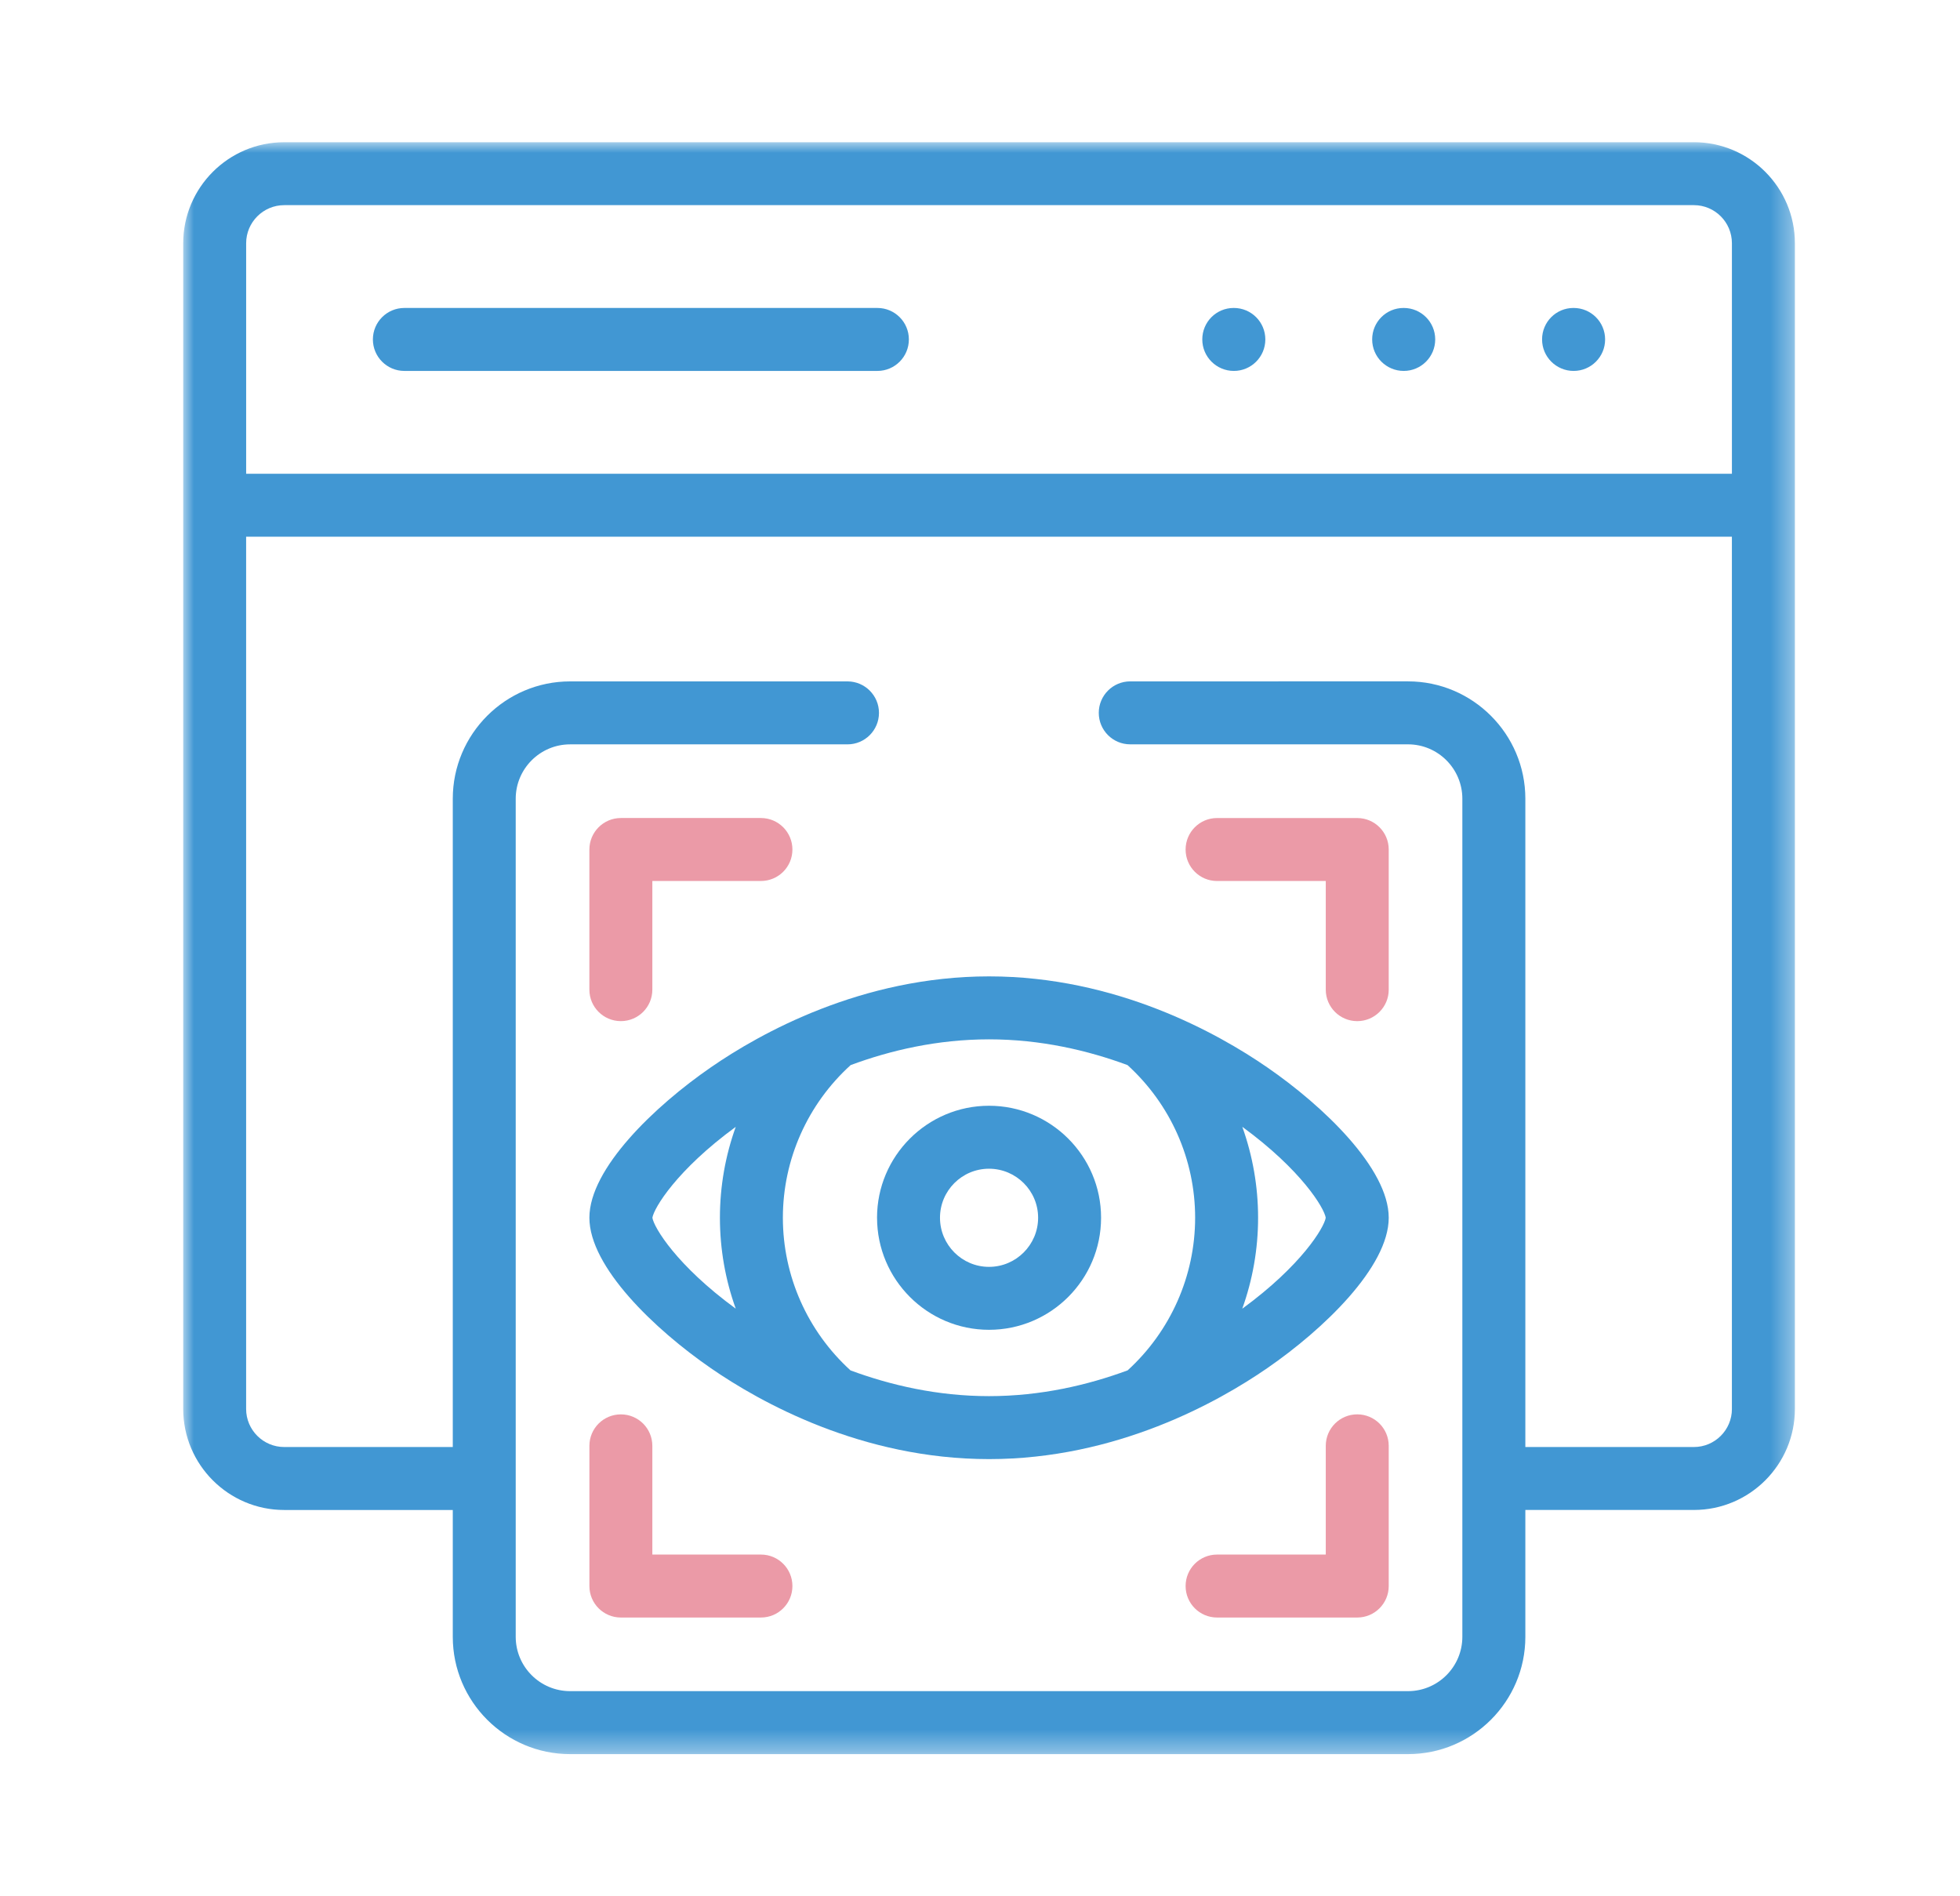 <svg xmlns="http://www.w3.org/2000/svg" xmlns:xlink="http://www.w3.org/1999/xlink" width="92" height="89" viewBox="0 0 92 89">
    <defs>
        <path id="t6vzowinca" d="M0 0L75.649 0 75.649 75.649 0 75.649z"/>
    </defs>
    <g fill="none" fill-rule="evenodd">
        <g>
            <g>
                <g>
                    <g>
                        <path d="M1.113 0H90.113V89H1.113z" transform="translate(-779 -2690) translate(779 2690) translate(.813)"/>
                    </g>
                    <g>
                        <path fill="#4197D3" d="M57.29 7.778h-.009c-.817 0-1.473.66-1.473 1.477 0 .817.665 1.478 1.482 1.478.814 0 1.477-.661 1.477-1.478 0-.816-.66-1.477-1.477-1.477M65.264 7.778h-.009c-.816 0-1.472.66-1.472 1.477 0 .817.665 1.478 1.481 1.478.817 0 1.478-.661 1.478-1.478 0-.816-.661-1.477-1.478-1.477M49.316 7.778h-.01c-.816 0-1.472.66-1.472 1.477 0 .817.665 1.478 1.482 1.478.816 0 1.477-.661 1.477-1.478 0-.816-.66-1.477-1.477-1.477M32.584 7.778H10.38c-.814 0-1.477.66-1.477 1.477 0 .817.663 1.478 1.477 1.478h22.204c.816 0 1.477-.661 1.477-1.478 0-.816-.66-1.477-1.477-1.477" transform="translate(-779 -2690) translate(779 2690) translate(.813) translate(7.787 6.675)"/>
                        <g transform="translate(-779 -2690) translate(779 2690) translate(.813) translate(7.787 6.675)">
                            <mask id="gmw60qgx8b" fill="#fff">
                                <use xlink:href="#t6vzowinca"/>
                            </mask>
                            <path fill="#4197D3" d="M72.694 15.559H2.954V4.74c0-.986.803-1.787 1.787-1.787H70.91c.983 0 1.784.8 1.784 1.787v10.818zm0 43.892c0 .984-.8 1.785-1.784 1.785h-7.912V30.81c0-3.035-2.472-5.507-5.507-5.507H44.452c-.816 0-1.477.663-1.477 1.477 0 .817.66 1.478 1.477 1.478h13.039c1.406 0 2.55 1.146 2.55 2.552v39.331c0 1.409-1.144 2.552-2.55 2.552H18.16c-1.409 0-2.553-1.143-2.553-2.552V30.811c0-1.406 1.144-2.552 2.553-2.552h13.02c.815 0 1.478-.661 1.478-1.478 0-.814-.663-1.477-1.478-1.477H18.16c-3.038 0-5.507 2.472-5.507 5.507v30.425H4.74c-.984 0-1.787-.801-1.787-1.785V18.513h69.74v40.938zM70.91 0H4.74C2.127 0 0 2.126 0 4.741v54.71c0 2.612 2.126 4.74 4.74 4.74h7.913v5.953c0 3.035 2.47 5.505 5.507 5.505h39.33c3.038 0 5.508-2.47 5.508-5.505V64.19h7.912c2.614 0 4.74-2.127 4.74-4.739V4.741c0-2.615-2.126-4.742-4.74-4.742z" mask="url(#gmw60qgx8b)"/>
                        </g>
                        <path fill="#EB9AA7" d="M20.543 41.248c.816 0 1.477-.66 1.477-1.477v-5.1h5.098c.816 0 1.477-.66 1.477-1.477 0-.814-.66-1.478-1.477-1.478h-6.575c-.817 0-1.478.664-1.478 1.478v6.577c0 .817.661 1.477 1.478 1.477M48.528 34.672h5.102v5.1c0 .814.66 1.477 1.477 1.477.817 0 1.478-.663 1.478-1.477v-6.577c0-.817-.661-1.478-1.478-1.478h-6.58c-.816 0-1.476.661-1.476 1.478 0 .816.66 1.477 1.477 1.477M27.118 66.283H22.02v-5.102c0-.817-.66-1.477-1.477-1.477-.817 0-1.477.66-1.477 1.477v6.58c0 .816.66 1.477 1.477 1.477h6.575c.816 0 1.477-.661 1.477-1.478 0-.816-.66-1.477-1.477-1.477M55.107 59.703c-.816 0-1.477.661-1.477 1.478v5.102h-5.102c-.817 0-1.477.66-1.477 1.477 0 .817.66 1.478 1.477 1.478h6.58c.816 0 1.477-.661 1.477-1.478v-6.58c0-.816-.661-1.477-1.478-1.477" transform="translate(-779 -2690) translate(779 2690) translate(.813) translate(7.787 6.675)"/>
                        <path fill="#4197D3" d="M40.128 50.475c0 1.27-1.035 2.306-2.305 2.306-1.269 0-2.301-1.035-2.301-2.306 0-1.268 1.032-2.3 2.3-2.3 1.271 0 2.306 1.032 2.306 2.3m-7.56 0c0 2.9 2.358 5.26 5.255 5.26 2.901 0 5.26-2.358 5.26-5.26 0-2.896-2.359-5.255-5.26-5.255-2.897 0-5.256 2.359-5.256 5.255" transform="translate(-779 -2690) translate(779 2690) translate(.813) translate(7.787 6.675)"/>
                        <path fill="#4197D3" d="M47.498 50.475c0 2.73-1.153 5.325-3.168 7.163-1.867.69-4.077 1.21-6.509 1.21-2.425 0-4.634-.518-6.499-1.208-2.02-1.838-3.175-4.432-3.175-7.165 0-2.736 1.16-5.33 3.182-7.164 1.862-.69 4.07-1.208 6.495-1.208 2.427 0 4.634.518 6.499 1.208 2.02 1.836 3.175 4.43 3.175 7.164m2.214-4.267c2.772 2.025 3.845 3.811 3.916 4.267-.071.457-1.144 2.245-3.918 4.27.487-1.355.743-2.797.743-4.27 0-1.472-.256-2.914-.741-4.267m-27.69 4.267c.073-.456 1.143-2.24 3.913-4.265-.487 1.353-.743 2.795-.743 4.265 0 1.473.256 2.915.743 4.268-2.772-2.025-3.842-3.811-3.913-4.268m2.743-7.057c-2.63 1.813-5.7 4.748-5.7 7.057 0 2.312 3.07 5.247 5.7 7.06 2.31 1.596 7.08 4.268 13.059 4.268 5.976 0 10.746-2.672 13.058-4.268 2.632-1.813 5.703-4.748 5.703-7.06 0-2.31-3.07-5.244-5.703-7.057-2.312-1.596-7.082-4.27-13.058-4.27-5.979 0-10.75 2.674-13.059 4.27" transform="translate(-779 -2690) translate(779 2690) translate(.813) translate(7.787 6.675)"/>
                    </g>
                </g>
            </g>
        </g>
    </g>
</svg>
